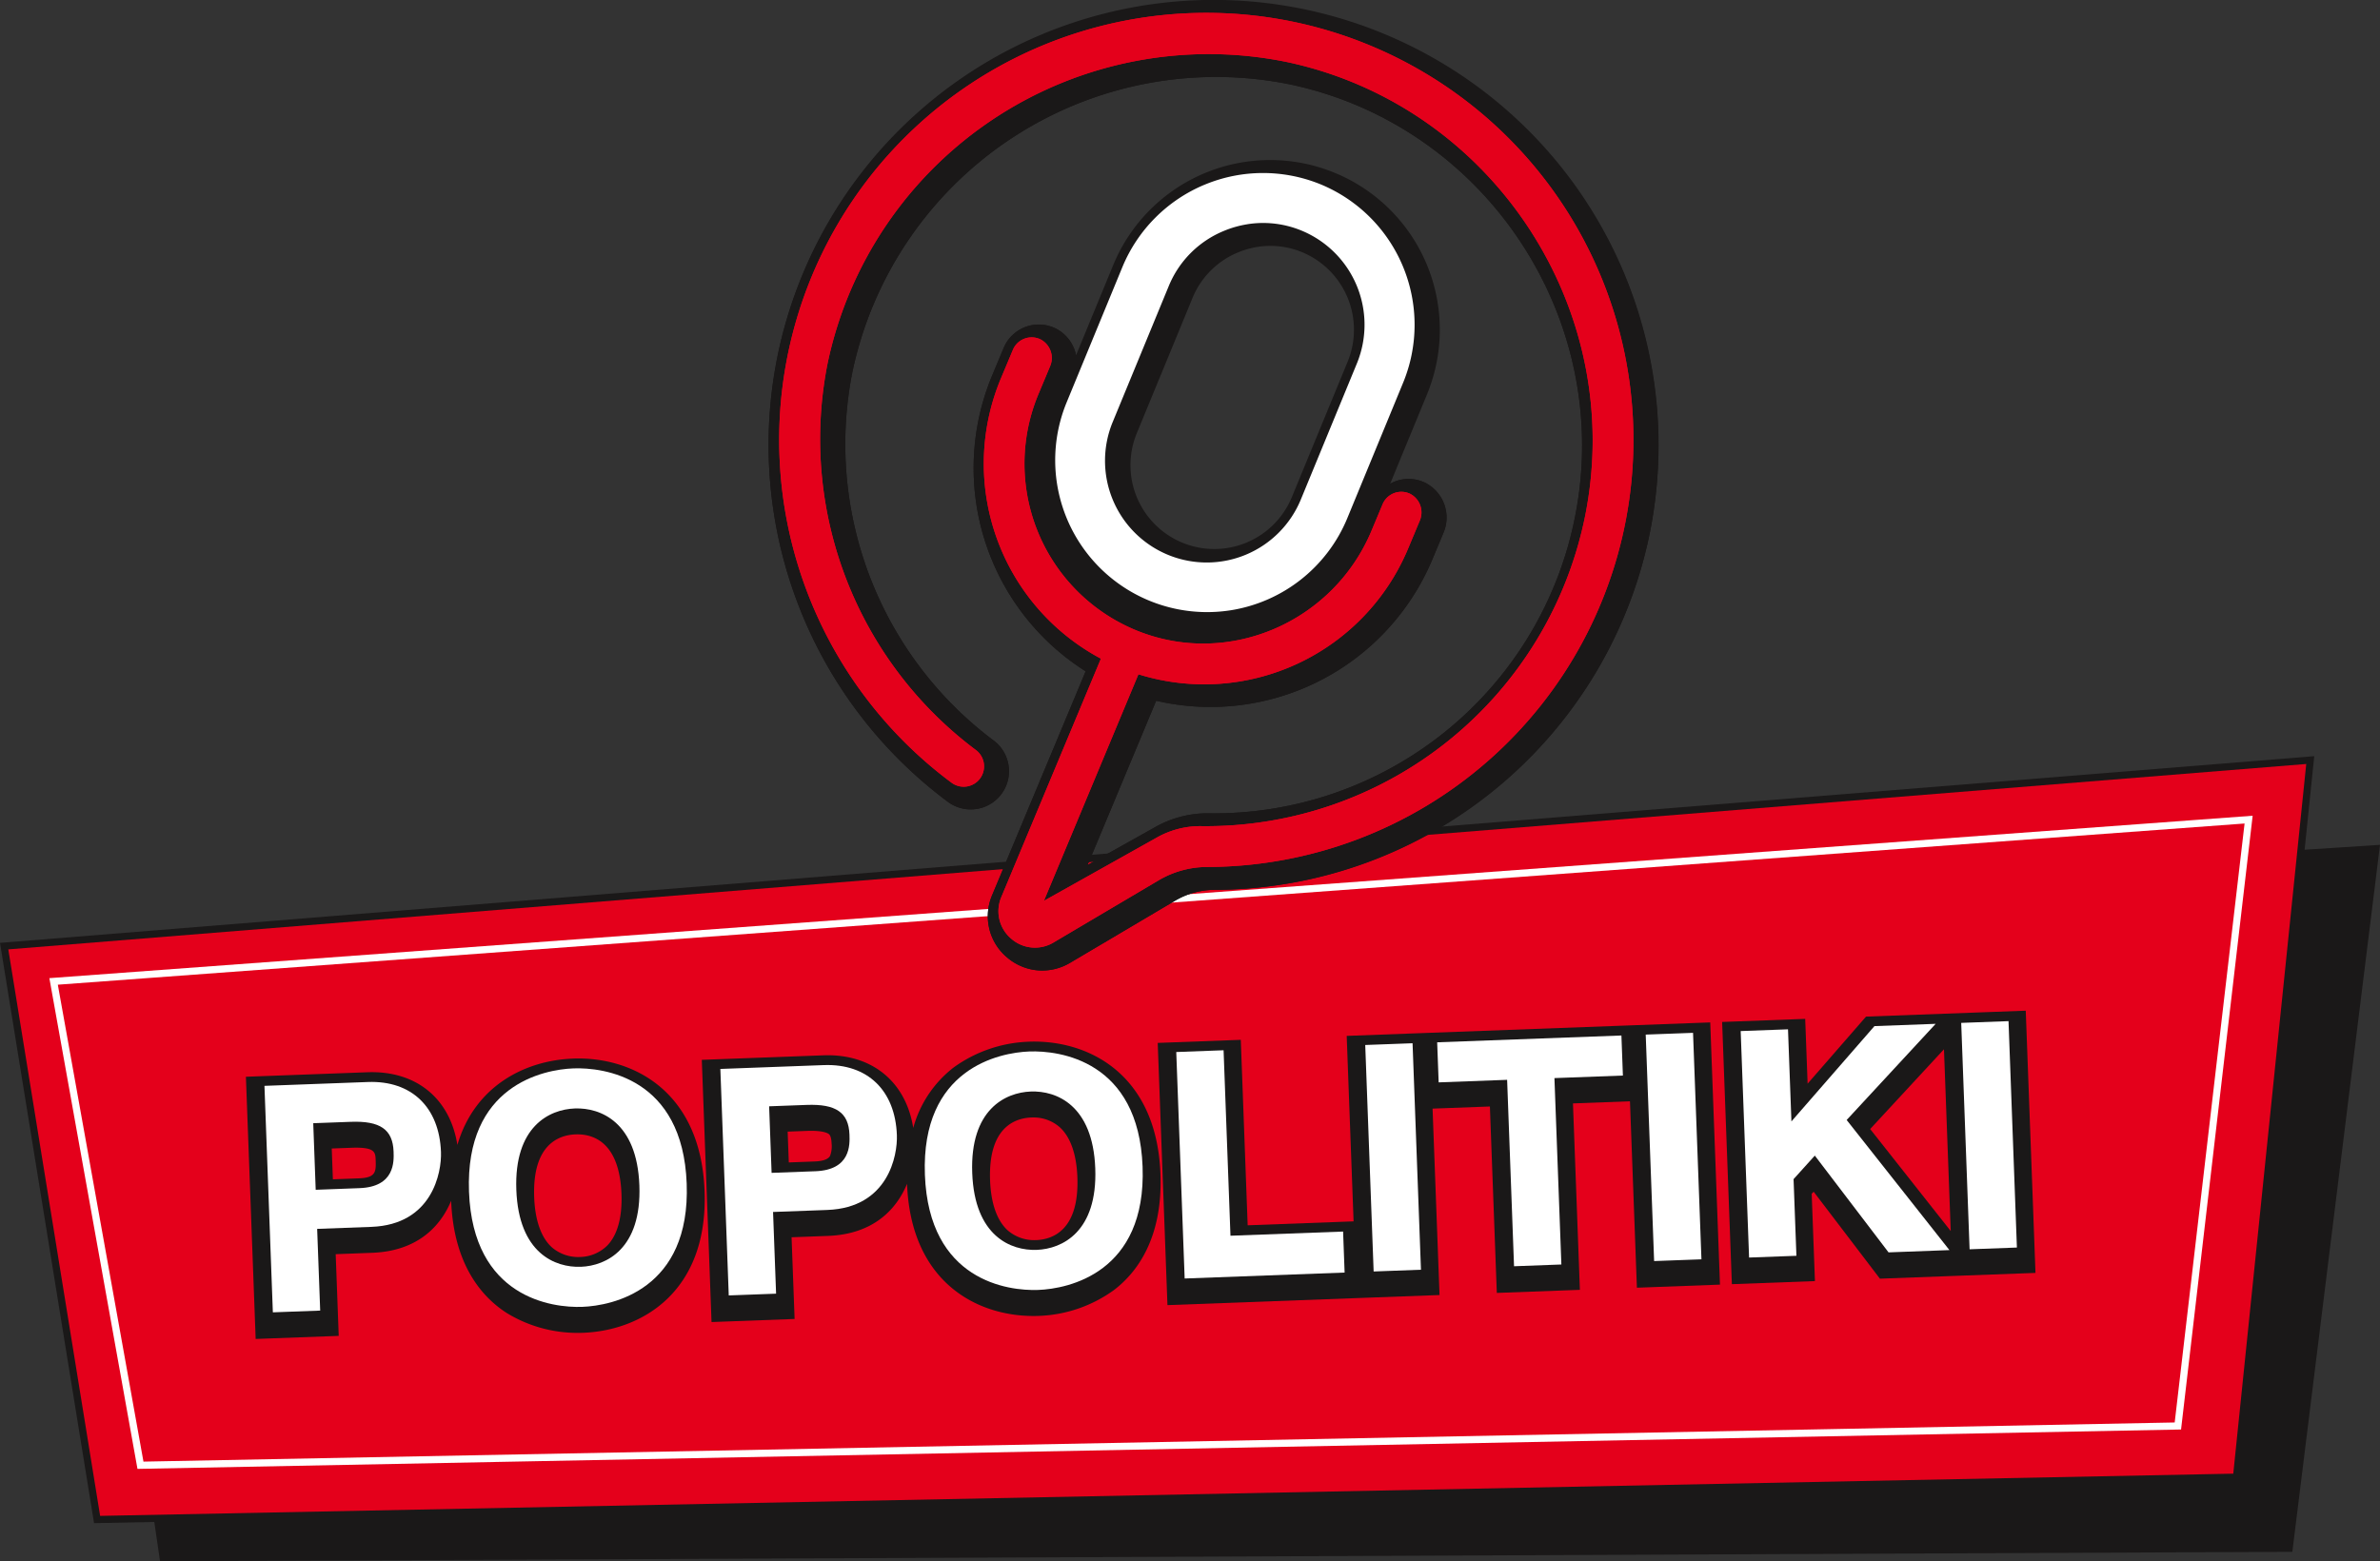 <svg id="Group_2569" data-name="Group 2569" xmlns="http://www.w3.org/2000/svg" xmlns:xlink="http://www.w3.org/1999/xlink" width="523.55" height="343.497" viewBox="0 0 523.55 343.497">
  <rect x="0" y="0" width="523.55" height="343.497" fill="#333333" stroke="none"/>
  <defs>
    <clipPath id="clip-path">
      <rect id="Rectangle_706" data-name="Rectangle 706" width="523.55" height="343.497" fill="none"/>
    </clipPath>
  </defs>
  <path id="Path_2251" data-name="Path 2251" d="M1.7,146.663,0,146.8,20.692,274.475l13.252-.263L35.2,282.85l469.066-2.066L523.55,125.235l-16.581,1.072,2.117-20.583Z" transform="translate(0 60.647)" fill="#1a1818"/>
  <path id="Path_2252" data-name="Path 2252" d="M21.361,272.248l469.247-9.289L506.66,106.817,1.161,147.606Z" transform="translate(0.666 61.274)" fill="#e4001b"/>
  <path id="Path_2253" data-name="Path 2253" d="M26.281,257.756,6.9,149.786l.872-.065,483.805-35.669-.109.946L475.828,249.092l-.686.014ZM8.76,151.227,27.6,256.159l446.828-8.612L489.8,115.761Z" transform="translate(3.959 65.424)" fill="#fff"/>
  <g id="Group_2568" data-name="Group 2568">
    <g id="Group_2567" data-name="Group 2567" clip-path="url(#clip-path)">
      <path id="Path_2254" data-name="Path 2254" d="M167.632,213.534a11.635,11.635,0,0,1-2.294-.228,12,12,0,0,1-5.528-2.738,11.792,11.792,0,0,1-3.18-13.629L177.19,147.7A52.9,52.9,0,0,1,156.5,82.915l2.655-6.353a8.4,8.4,0,0,1,11.228-4.416,8.564,8.564,0,0,1,4.211,11.07l-2.584,6.18a35.708,35.708,0,0,0,19.672,46.866c17.976,7.193,38.779-1.745,46.373-19.921l2.425-5.8a8.406,8.406,0,0,1,11.229-4.412,8.569,8.569,0,0,1,4.213,11.064l-2.587,6.186a52.9,52.9,0,0,1-60.627,30.8l-15.074,36.129,15.041-8.43a23.364,23.364,0,0,1,11.7-2.933A80.936,80.936,0,0,0,284.823,113.8c8.664-43.236-19.351-85.934-62.453-95.181a81.747,81.747,0,0,0-96.508,63.32,81.471,81.471,0,0,0,31.082,80.984,8.416,8.416,0,0,1-10.057,13.5A97.889,97.889,0,0,1,109.36,78.634a97.891,97.891,0,0,1,191.964,38.474,98.136,98.136,0,0,1-95.666,78.674,17.214,17.214,0,0,0-8.738,2.354l-23.162,13.706a12.036,12.036,0,0,1-6.126,1.692" transform="translate(61.629 0)" fill="#1a1818"/>
      <path id="Path_2255" data-name="Path 2255" d="M287.16,44.129A97.9,97.9,0,1,0,146.888,176.42a8.415,8.415,0,0,0,10.057-13.5,81.472,81.472,0,0,1-31.082-80.984,81.747,81.747,0,0,1,96.508-63.32c43.1,9.247,71.117,51.946,62.453,95.181a80.936,80.936,0,0,1-80.455,65.142,23.364,23.364,0,0,0-11.7,2.933l-15.039,8.43L192.7,154.178a52.9,52.9,0,0,0,60.627-30.8l2.587-6.184a8.571,8.571,0,0,0-4.213-11.066,8.337,8.337,0,0,0-6.549-.167,8.147,8.147,0,0,0-.984.5l8.118-19.7a37.33,37.33,0,0,0-69.032-28.439l-8.183,19.861a8.357,8.357,0,0,0-15.925-1.622L156.5,82.915A52.9,52.9,0,0,0,177.19,147.7l-20.561,49.241a11.792,11.792,0,0,0,3.18,13.629,12.012,12.012,0,0,0,5.528,2.738,11.635,11.635,0,0,0,2.294.228,12.036,12.036,0,0,0,6.126-1.692l23.162-13.706a17.214,17.214,0,0,1,8.738-2.354,97.906,97.906,0,0,0,81.5-151.652M188.418,95.371l12.3-29.856a18.318,18.318,0,0,1,9.977-9.971,18.928,18.928,0,0,1,4.313-1.223,18.241,18.241,0,0,1,9.793,1.163,18.469,18.469,0,0,1,10.029,24.083l-12.3,29.858a18.446,18.446,0,0,1-34.11-14.054" transform="translate(61.629 0)" fill="#1a1818"/>
      <path id="Path_2256" data-name="Path 2256" d="M281.417,44.153A93.964,93.964,0,1,0,146.783,171.13a4.481,4.481,0,1,0,5.355-7.185A85.429,85.429,0,0,1,119.55,79.033,85.681,85.681,0,0,1,220.741,12.638c45.193,9.7,74.57,54.467,65.485,99.8a85.117,85.117,0,0,1-84.367,68.3,19.292,19.292,0,0,0-9.717,2.43l-24.983,14,20.792-49.845a48.6,48.6,0,0,0,59.3-27.6l2.584-6.183a4.6,4.6,0,0,0-2.2-5.967,4.471,4.471,0,0,0-5.975,2.346l-2.425,5.8c-8.376,20.05-31.289,30.129-51.464,22.058a39.643,39.643,0,0,1-21.84-52.037l2.584-6.18a4.6,4.6,0,0,0-2.2-5.969,4.472,4.472,0,0,0-5.977,2.348L157.671,82.3A48.6,48.6,0,0,0,179.7,143.884l-21.9,52.435a7.915,7.915,0,0,0,2.137,9.149,7.917,7.917,0,0,0,9.358.853l23.164-13.706a21.1,21.1,0,0,1,10.734-2.9A93.973,93.973,0,0,0,281.417,44.153" transform="translate(62.478 1.033)" fill="#e4001b"/>
      <path id="Path_2257" data-name="Path 2257" d="M281.417,44.153A93.964,93.964,0,1,0,146.783,171.13a4.481,4.481,0,1,0,5.355-7.185A85.429,85.429,0,0,1,119.55,79.033,85.681,85.681,0,0,1,220.741,12.638c45.193,9.7,74.57,54.467,65.485,99.8a85.117,85.117,0,0,1-84.367,68.3,19.292,19.292,0,0,0-9.717,2.43l-24.983,14,20.792-49.845a48.6,48.6,0,0,0,59.3-27.6l2.584-6.183a4.6,4.6,0,0,0-2.2-5.967,4.471,4.471,0,0,0-5.975,2.346l-2.425,5.8c-8.376,20.05-31.289,30.129-51.464,22.058a39.643,39.643,0,0,1-21.84-52.037l2.584-6.18a4.6,4.6,0,0,0-2.2-5.969,4.472,4.472,0,0,0-5.977,2.348L157.671,82.3A48.6,48.6,0,0,0,179.7,143.884l-21.9,52.435a7.915,7.915,0,0,0,2.137,9.149,7.917,7.917,0,0,0,9.358.853l23.164-13.706a21.1,21.1,0,0,1,10.734-2.9A93.973,93.973,0,0,0,281.417,44.153" transform="translate(62.478 1.033)" fill="#e4001b"/>
      <path id="Path_2258" data-name="Path 2258" d="M186.019,120.419a33.422,33.422,0,0,1-36.006-45.712l12.3-29.856a33.479,33.479,0,0,1,43.6-18.157h0a33.439,33.439,0,0,1,18.157,43.6l-12.3,29.858a33.415,33.415,0,0,1-25.749,20.268m3.8-84.954a22.67,22.67,0,0,0-5.213,1.478,22.213,22.213,0,0,0-12.1,12.1L160.2,78.9a22.38,22.38,0,1,0,41.385,17.05l12.3-29.858a22.411,22.411,0,0,0-12.167-29.218,22.135,22.135,0,0,0-11.9-1.413" transform="translate(84.606 13.867)" fill="#fff"/>
      <path id="Path_2259" data-name="Path 2259" d="M106.274,148.021c-10.166.379-21.491,5.755-25.381,18.991-1.608-10.2-9.041-16.4-19.818-15.991l-26.7.99L36.52,209.7l18.271-.677-.666-17.977,8.007-.3c9.953-.37,15.053-5.791,17.393-11.456.548,14.2,6.875,21.22,12.093,24.613a29.741,29.741,0,0,0,15.88,4.461c.382,0,.724-.008,1.017-.019,12.858-.477,27.581-8.934,26.755-31.2s-16.155-29.644-29-29.131m7.665,41.062a8.787,8.787,0,0,1-6.041,2.59h0a8.862,8.862,0,0,1-6.222-2.135c-2.351-2.128-3.693-5.929-3.882-10.995-.436-11.736,5.516-13.713,9.1-13.846.131,0,.264-.008.4-.008,3.622,0,9.284,1.833,9.7,13.141.187,5.067-.87,8.959-3.059,11.253m-60.426-14.5-.25-6.781,4.324-.16c5.254-.192,5.275.977,5.341,2.746.1,2.593-.022,3.846-3.7,3.983Z" transform="translate(19.72 84.895)" fill="#1a1818"/>
      <path id="Path_2260" data-name="Path 2260" d="M170.006,145.656a29.984,29.984,0,0,0-16.52,5.682,25.17,25.17,0,0,0-8.867,13.288c-1.626-10.188-9.108-16.38-19.814-15.972l-26.7.991,2.142,57.692,18.271-.678-.666-17.976,8.007-.3c9.955-.37,15.055-5.793,17.395-11.458.831,21.537,15.237,29.081,27.822,29.079.39,0,.781-.006,1.166-.022a29.977,29.977,0,0,0,16.52-5.682c4.962-3.778,10.764-11.269,10.235-25.516-.825-22.265-16.155-29.636-28.994-29.131m1.621,43.653a8.885,8.885,0,0,1-6.221-2.135c-2.353-2.128-3.695-5.929-3.884-10.995-.436-11.736,5.516-13.713,9.1-13.846.11,0,.23-.006.356-.006a8.7,8.7,0,0,1,5.863,2.142c2.353,2.129,3.695,5.931,3.884,11,.434,11.735-5.516,13.711-9.1,13.845m-54.383-17.093-.25-6.781,4.326-.161c3.2-.109,4.332.42,4.677.658.146.1.6.415.661,2.088a5.942,5.942,0,0,1-.334,2.754c-.5.932-2.1,1.182-3.364,1.229Z" transform="translate(56.278 83.539)" fill="#1a1818"/>
      <path id="Path_2261" data-name="Path 2261" d="M265.111,143.628v0l-45.876,1.7-15.824.589,1.515,40.806-23.3.865-1.514-40.807-18.273.68,2.142,57.691,43.05-1.6v0l16.8-.622L222.3,161.917l12.611-.469,1.522,41.017,18.273-.678-1.522-41.017,12.542-.466,1.522,41.017,18.275-.68-2.143-57.691Z" transform="translate(92.835 82)" fill="#1a1818"/>
      <path id="Path_2262" data-name="Path 2262" d="M309.667,199l-2.14-57.691-10.5.389-24.635.914-12.852,14.758-.53-14.26-18.273.678,2.142,57.691,18.273-.677-.713-19.2.426-.472,14.581,19.14,15.946-.592v0ZM273.3,167.347l16.238-17.552,1.486,40Z" transform="translate(138.096 81.062)" fill="#1a1818"/>
      <path id="Path_2263" data-name="Path 2263" d="M59.732,151.288l-22.764.845,1.849,49.831,10.411-.387L48.561,183.6l11.938-.442c13.393-.5,15.47-11.972,15.3-16.482-.364-9.785-6.424-15.746-16.07-15.389m-1.843,23.35L48.241,175,47.7,160.352l8.258-.305c6.453-.241,9.234,1.673,9.415,6.529.082,2.222.288,7.774-7.483,8.062" transform="translate(21.206 86.774)" fill="#fff"/>
      <path id="Path_2264" data-name="Path 2264" d="M88.543,149.383c-6.592.244-23.837,3.734-22.969,27.123S83.9,202.095,90.491,201.851s23.837-3.734,22.969-27.123-18.323-25.59-24.917-25.345m1.621,43.653c-5.621.209-13.662-2.966-14.18-16.917S83.25,158.4,88.871,158.2s13.664,2.968,14.182,16.918-7.265,17.711-12.888,17.921" transform="translate(37.597 85.681)" fill="#fff"/>
      <path id="Path_2265" data-name="Path 2265" d="M123.463,148.923l-22.764.845,1.849,49.831,10.411-.387-.667-17.976,11.938-.442c13.393-.5,15.47-11.972,15.3-16.482-.364-9.785-6.422-15.746-16.068-15.389m-1.844,23.35-9.646.359-.543-14.644,8.258-.305c6.453-.241,9.236,1.673,9.415,6.529.082,2.222.288,7.774-7.484,8.062" transform="translate(57.764 85.418)" fill="#fff"/>
      <path id="Path_2266" data-name="Path 2266" d="M152.273,147.018c-6.594.244-23.837,3.734-22.969,27.122s18.323,25.59,24.917,25.346,23.837-3.736,22.969-27.123-18.323-25.59-24.917-25.345m1.621,43.652c-5.623.209-13.662-2.966-14.18-16.917S146.98,156.04,152.6,155.83s13.662,2.969,14.18,16.92-7.265,17.711-12.886,17.921" transform="translate(74.155 84.325)" fill="#fff"/>
      <path id="Path_2267" data-name="Path 2267" d="M176.355,187.65l-1.515-40.807-10.41.387,1.849,49.829,35.186-1.306-.334-9.022Z" transform="translate(94.322 84.234)" fill="#fff"/>
      <rect id="Rectangle_703" data-name="Rectangle 703" width="10.418" height="49.865" transform="translate(300.323 229.919) rotate(-2.125)" fill="#fff"/>
      <path id="Path_2268" data-name="Path 2268" d="M241.434,144.779l-40.53,1.5.327,8.814,15.06-.56,1.522,41.017,10.411-.386L226.7,154.151l15.06-.559Z" transform="translate(115.244 83.049)" fill="#fff"/>
      <rect id="Rectangle_704" data-name="Rectangle 704" width="10.418" height="49.864" transform="translate(362.023 227.629) rotate(-2.125)" fill="#fff"/>
      <path id="Path_2269" data-name="Path 2269" d="M286.222,143.148l-13.464.5-18.265,20.97-.752-20.265-10.41.387,1.849,49.829,10.411-.386-.626-16.865,4.674-5.179,16.219,21.291,13.392-.5-22.605-28.628Z" transform="translate(139.582 82.114)" fill="#fff"/>
      <rect id="Rectangle_705" data-name="Rectangle 705" width="10.418" height="49.863" transform="matrix(0.999, -0.037, 0.037, 0.999, 431.425, 225.054)" fill="#fff"/>
    </g>
  </g>
</svg>
